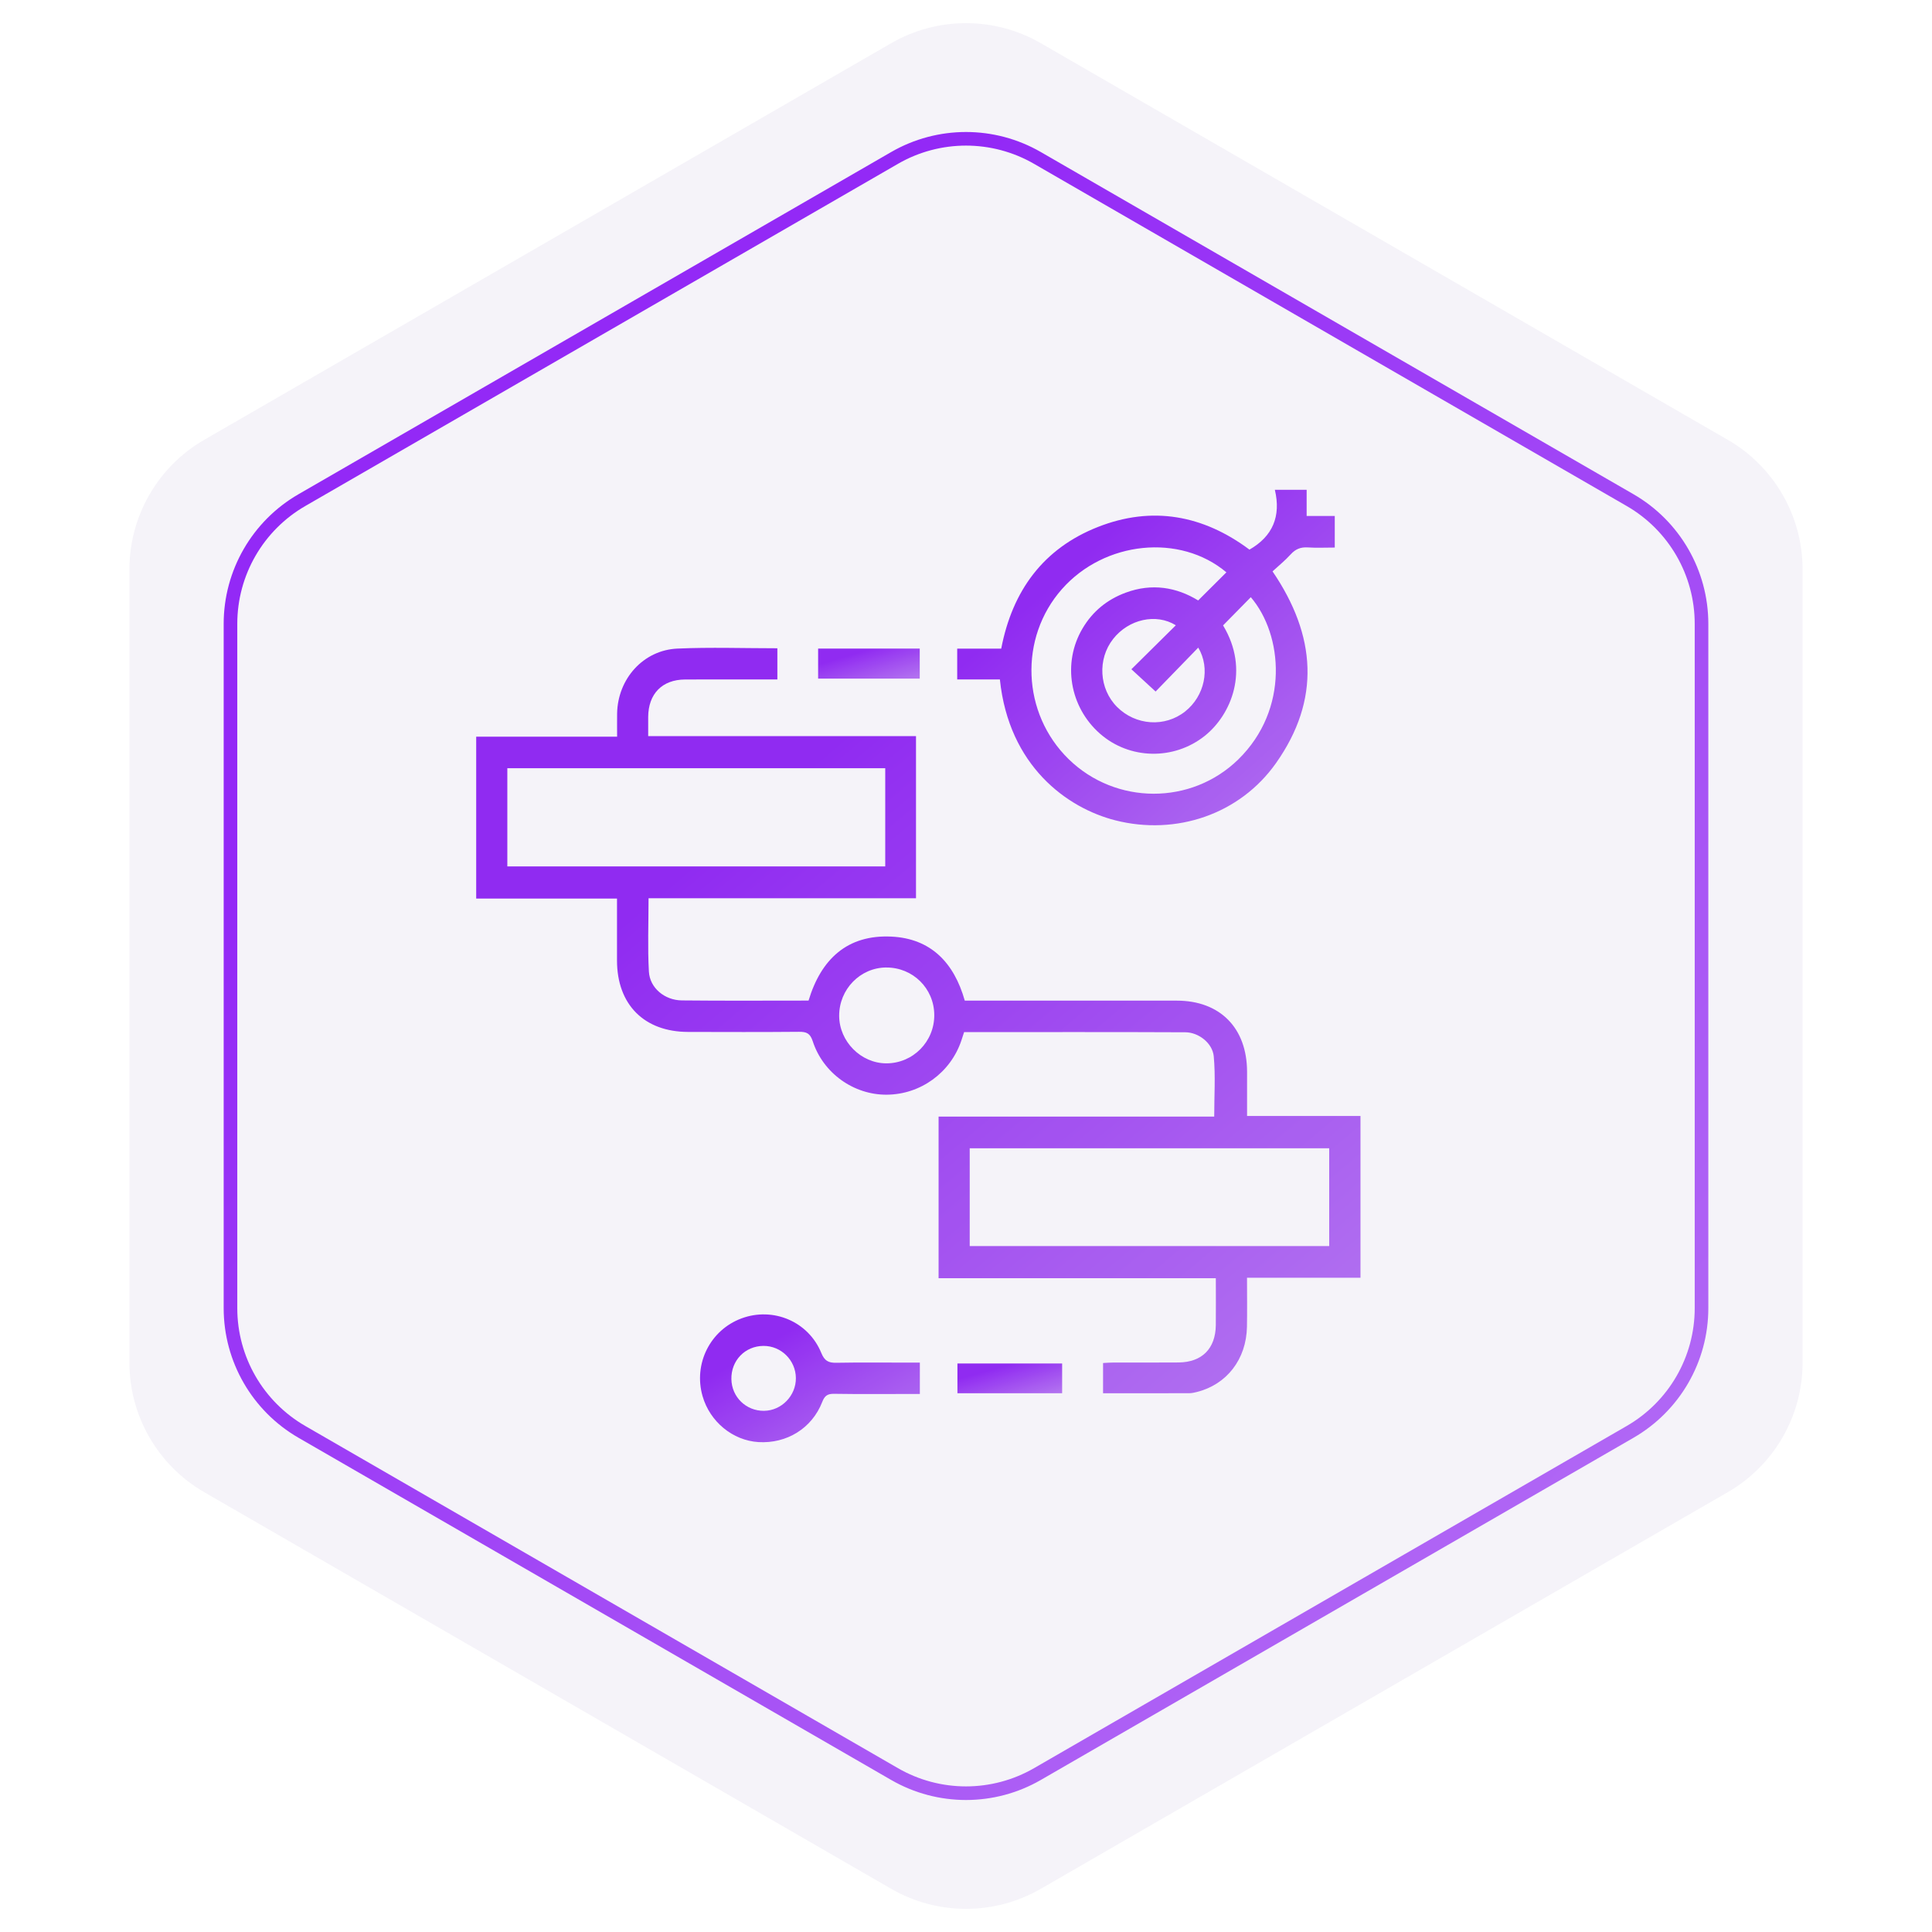 <svg width="142" height="142" viewBox="0 0 142 142" fill="none" xmlns="http://www.w3.org/2000/svg">
<g clip-path="url(#clip0_1127_3140)">
<path d="M45.355 66.042H35V54.146H45.357C45.357 53.532 45.349 52.987 45.357 52.444C45.399 49.899 47.278 47.782 49.791 47.67C52.215 47.562 54.648 47.647 57.136 47.647V49.94C56.533 49.94 55.943 49.94 55.355 49.94C53.685 49.94 52.018 49.932 50.349 49.942C48.666 49.953 47.651 50.995 47.641 52.697C47.639 53.147 47.641 53.597 47.641 54.102H67.325V66.02H47.668C47.668 67.874 47.593 69.647 47.693 71.411C47.761 72.614 48.85 73.517 50.118 73.53C53.214 73.563 56.311 73.542 59.428 73.542C60.345 70.496 62.278 68.685 65.513 68.839C68.408 68.977 70.121 70.747 70.91 73.546C71.198 73.546 71.481 73.546 71.762 73.546C76.672 73.546 81.58 73.544 86.49 73.546C89.67 73.546 91.65 75.55 91.658 78.767C91.662 79.822 91.658 80.877 91.658 82.022H99.994V93.914H91.654C91.654 95.179 91.671 96.347 91.65 97.516C91.608 99.899 90.17 101.759 87.964 102.311C87.781 102.357 87.59 102.4 87.403 102.4C85.31 102.406 83.219 102.404 81.074 102.404V100.18C81.337 100.167 81.591 100.145 81.844 100.145C83.44 100.142 85.037 100.155 86.633 100.14C88.346 100.122 89.34 99.119 89.361 97.402C89.374 96.28 89.362 95.156 89.362 93.948H68.985V82.07H89.244C89.244 80.542 89.343 79.081 89.21 77.642C89.118 76.666 88.094 75.875 87.122 75.871C81.714 75.846 76.307 75.86 70.86 75.86C70.79 76.075 70.727 76.276 70.66 76.474C69.869 78.84 67.659 80.444 65.171 80.459C62.755 80.474 60.502 78.888 59.736 76.53C59.543 75.939 59.273 75.833 58.729 75.837C56.012 75.862 53.296 75.852 50.578 75.846C47.347 75.841 45.353 73.837 45.349 70.6C45.347 69.114 45.349 67.63 45.349 66.036L45.355 66.042ZM65.064 56.464H37.288V63.681H65.064V56.464ZM71.273 91.586H97.695V84.398H71.273V91.586ZM65.142 71.109C63.227 71.116 61.672 72.712 61.678 74.662C61.684 76.545 63.276 78.151 65.142 78.155C67.104 78.158 68.685 76.559 68.668 74.587C68.651 72.641 67.09 71.103 65.14 71.111L65.142 71.109Z" fill="url(#paint0_linear_1127_3140)"/>
<path d="M73.49 49.938H70.354V47.674H73.589C74.409 43.402 76.695 40.312 80.684 38.736C84.683 37.157 88.444 37.865 91.834 40.397C93.545 39.417 94.162 37.946 93.701 36H96.037V37.925H98.104V40.245C97.426 40.245 96.765 40.278 96.11 40.235C95.59 40.203 95.214 40.36 94.861 40.749C94.446 41.208 93.959 41.598 93.53 41.995C96.751 46.725 97.069 51.434 93.787 56.085C91.131 59.851 86.448 61.427 81.987 60.297C78.419 59.392 74.147 56.295 73.49 49.936V49.938ZM89.895 45.968C91.878 49.247 90.491 52.541 88.543 54.09C86.276 55.894 83.01 55.831 80.841 53.919C78.616 51.961 78.074 48.723 79.558 46.203C80.302 44.938 81.372 44.064 82.743 43.558C84.666 42.848 86.477 43.158 88.064 44.132C88.803 43.396 89.471 42.73 90.138 42.066C86.74 39.202 81.189 39.75 78.055 43.294C74.88 46.885 75.098 52.433 78.545 55.796C82.006 59.173 87.563 59.19 91.013 55.817C94.784 52.129 94.288 46.646 91.933 43.893C91.27 44.567 90.604 45.245 89.895 45.966V45.968ZM84.936 50.827C84.319 50.26 83.78 49.765 83.156 49.189C84.254 48.103 85.337 47.033 86.423 45.957C84.974 45.058 82.955 45.508 81.813 46.964C80.652 48.442 80.778 50.629 82.1 51.956C83.469 53.328 85.623 53.473 87.111 52.289C88.535 51.157 88.979 49.124 88.07 47.599C86.983 48.719 85.91 49.824 84.936 50.827Z" fill="url(#paint1_linear_1127_3140)"/>
<path d="M67.608 100.149V102.456C67.314 102.456 67.06 102.456 66.806 102.456C64.972 102.456 63.139 102.473 61.307 102.444C60.828 102.436 60.612 102.579 60.433 103.043C59.68 104.98 57.822 106.121 55.742 105.992C53.852 105.873 52.179 104.498 51.638 102.617C50.955 100.238 52.196 97.758 54.497 96.902C56.823 96.037 59.421 97.127 60.366 99.443C60.603 100.02 60.886 100.172 61.458 100.163C63.242 100.13 65.028 100.151 66.814 100.151C67.069 100.151 67.325 100.151 67.608 100.151V100.149ZM56.159 103.694C57.442 103.68 58.512 102.579 58.496 101.281C58.483 99.974 57.41 98.913 56.111 98.923C54.759 98.931 53.729 99.999 53.756 101.366C53.781 102.685 54.837 103.707 56.157 103.695L56.159 103.694Z" fill="url(#paint2_linear_1127_3140)"/>
<path d="M78.066 100.215V102.402H70.37V100.215H78.066Z" fill="url(#paint3_linear_1127_3140)"/>
<path d="M60.131 49.878V47.67H67.6V49.878H60.131Z" fill="url(#paint4_linear_1127_3140)"/>
</g>
<path opacity="0.07" d="M65.5 3.175C68.903 1.21 73.097 1.21 76.5 3.175L126.988 32.325C130.391 34.289 132.488 37.921 132.488 41.851V100.149C132.488 104.079 130.391 107.71 126.988 109.675L76.5 138.825C73.097 140.79 68.903 140.79 65.5 138.825L15.012 109.675C11.609 107.71 9.512 104.079 9.512 100.149V41.851C9.512 37.921 11.609 34.289 15.012 32.325L65.5 3.175Z" fill="#6D50A6"/>
<g filter="url(#filter0_b_1127_3140)">
<path d="M65.75 11.608C68.999 9.733 73.001 9.733 76.25 11.608L119.81 36.758C123.058 38.633 125.06 42.1 125.06 45.851V96.149C125.06 99.9 123.058 103.367 119.81 105.242L76.25 130.392C73.001 132.267 68.999 132.267 65.75 130.392L22.19 105.242C18.942 103.367 16.94 99.9 16.94 96.149V45.851C16.94 42.1 18.942 38.633 22.19 36.758L65.75 11.608Z" stroke="url(#paint5_linear_1127_3140)"/>
</g>
<defs>
<filter id="filter0_b_1127_3140" x="12.44" y="5.702" width="117.119" height="130.596" filterUnits="userSpaceOnUse" color-interpolation-filters="sRGB">
<feFlood flood-opacity="0" result="BackgroundImageFix"/>
<feGaussianBlur in="BackgroundImageFix" stdDeviation="2"/>
<feComposite in2="SourceAlpha" operator="in" result="effect1_backgroundBlur_1127_3140"/>
<feBlend mode="normal" in="SourceGraphic" in2="effect1_backgroundBlur_1127_3140" result="shape"/>
</filter>
<linearGradient id="paint0_linear_1127_3140" x1="-8.168" y1="267.961" x2="-106.843" y2="150.944" gradientUnits="userSpaceOnUse">
<stop offset="0.177" stop-color="#CB9EF4"/>
<stop offset="0.773" stop-color="#9329F6"/>
</linearGradient>
<linearGradient id="paint1_linear_1127_3140" x1="51.924" y1="135.16" x2="7.182" y2="84.821" gradientUnits="userSpaceOnUse">
<stop offset="0.177" stop-color="#CB9EF4"/>
<stop offset="0.773" stop-color="#9329F6"/>
</linearGradient>
<linearGradient id="paint2_linear_1127_3140" x1="40.72" y1="134.393" x2="25.796" y2="108.738" gradientUnits="userSpaceOnUse">
<stop offset="0.177" stop-color="#CB9EF4"/>
<stop offset="0.773" stop-color="#9329F6"/>
</linearGradient>
<linearGradient id="paint3_linear_1127_3140" x1="65.258" y1="109.01" x2="63.156" y2="101.615" gradientUnits="userSpaceOnUse">
<stop offset="0.177" stop-color="#CB9EF4"/>
<stop offset="0.773" stop-color="#9329F6"/>
</linearGradient>
<linearGradient id="paint4_linear_1127_3140" x1="55.17" y1="56.55" x2="52.976" y2="49.13" gradientUnits="userSpaceOnUse">
<stop offset="0.177" stop-color="#CB9EF4"/>
<stop offset="0.773" stop-color="#9329F6"/>
</linearGradient>
<linearGradient id="paint5_linear_1127_3140" x1="-75.686" y1="514.739" x2="-305.92" y2="284.581" gradientUnits="userSpaceOnUse">
<stop offset="0.177" stop-color="#CB9EF4"/>
<stop offset="0.773" stop-color="#9329F6"/>
</linearGradient>
<clipPath id="clip0_1127_3140">
<rect width="65" height="70" fill="white" transform="translate(35 36)"/>
</clipPath>
</defs>
</svg>

